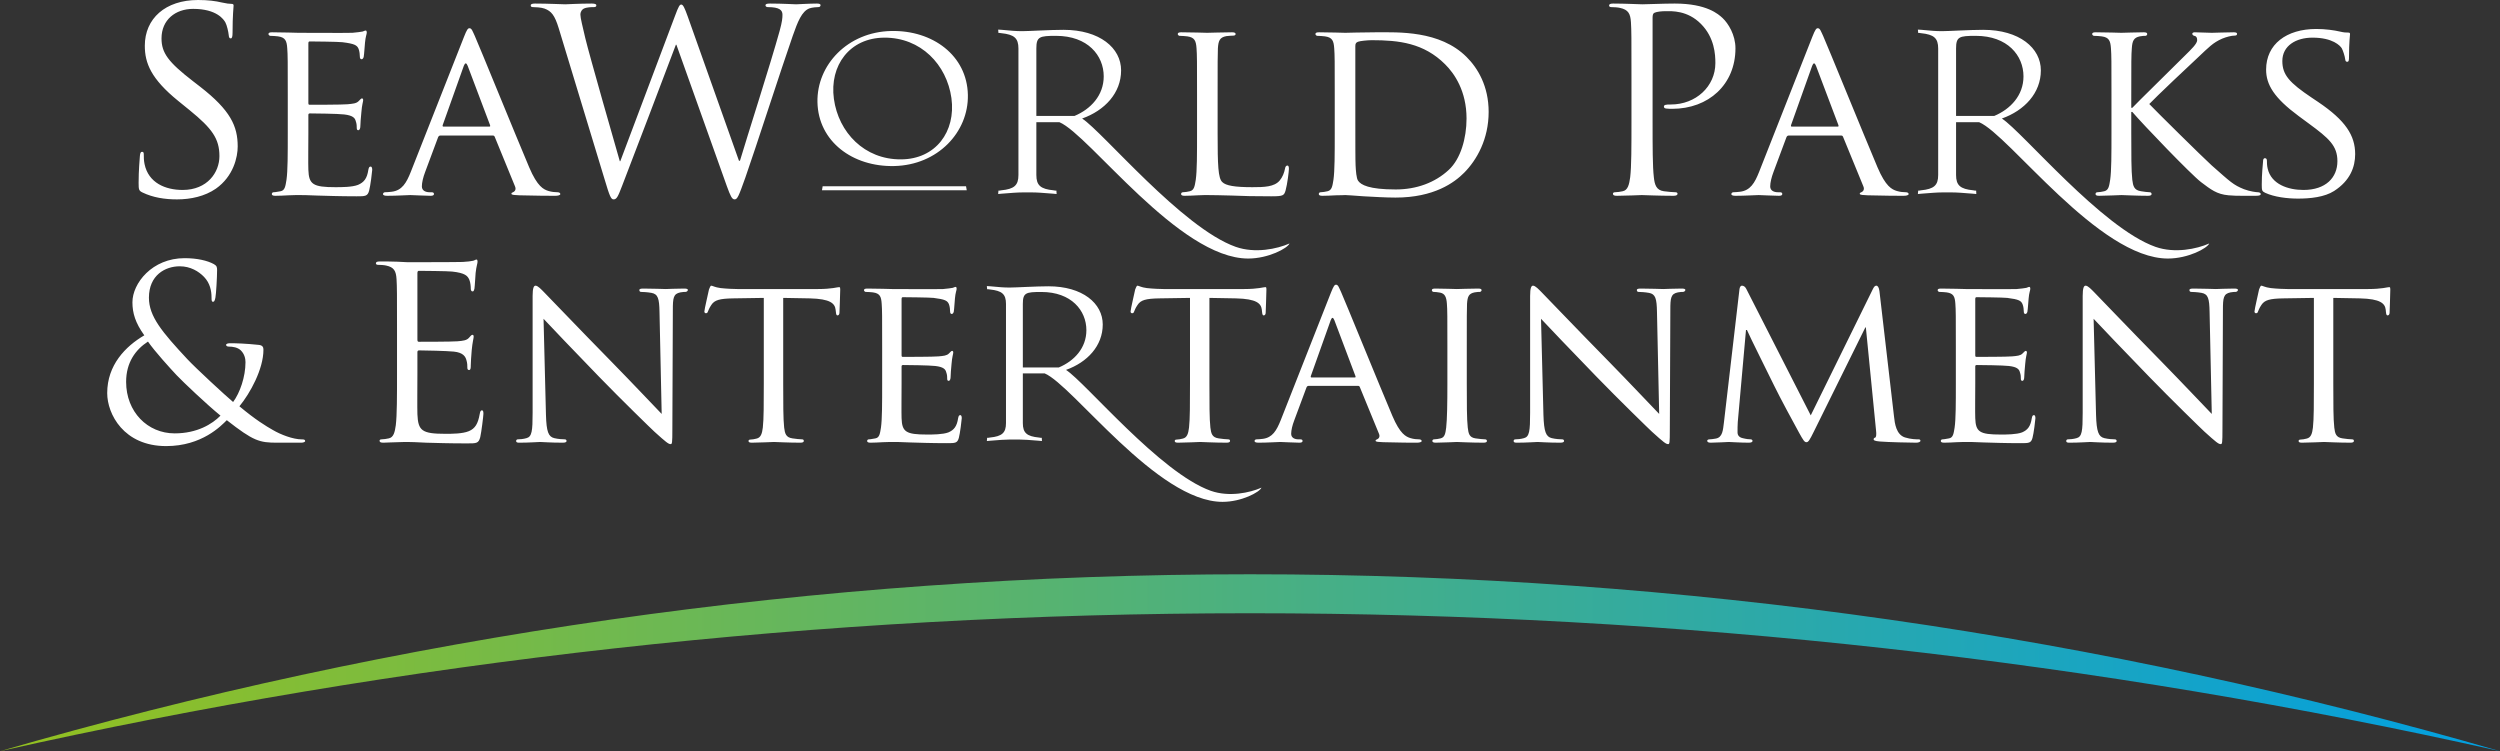 <svg width="213" height="64" viewBox="0 0 213 64" fill="none" xmlns="http://www.w3.org/2000/svg">
<rect x="0" y="0" width="213" height="64" fill="#333333" stroke="none"/>
<g clip-path="url(#clip0_103_156)">
<path d="M88.727 24.876C87.405 24.876 87.146 24.937 87.146 25.893V31.307H90.211C91.515 30.762 92.56 29.658 92.56 28.131C92.56 26.459 91.283 24.876 88.727 24.876ZM104.159 42.758C98.598 42.758 91.398 32.81 89.003 31.812H87.146V36.05C87.146 36.882 87.485 37.177 88.523 37.279C88.63 37.302 88.67 37.302 88.76 37.302L88.774 37.576L88.481 37.549C87.733 37.489 87.232 37.448 86.833 37.448H86.023C85.628 37.448 85.12 37.489 84.377 37.549L84.08 37.576L84.103 37.302C84.189 37.302 84.228 37.302 84.338 37.279C85.37 37.177 85.71 36.882 85.71 36.05V25.893C85.71 25.058 85.37 24.77 84.338 24.663C84.228 24.642 84.189 24.642 84.103 24.642L84.08 24.373L84.377 24.392C85.12 24.461 85.478 24.499 86.023 24.499C86.554 24.499 88.27 24.392 89.326 24.392C92.243 24.392 93.954 25.853 93.954 27.647C93.954 29.467 92.641 30.866 90.824 31.515C92.492 32.597 98.854 40.297 103.165 41.819C104.712 42.364 106.484 41.988 107.476 41.548C107.33 41.928 105.783 42.758 104.159 42.758M168.334 3.054C166.932 3.054 166.657 3.12 166.657 4.134V9.878H169.909C171.291 9.299 172.401 8.128 172.401 6.508C172.401 4.735 171.048 3.054 168.334 3.054M184.707 22.028C178.807 22.028 171.168 11.472 168.626 10.413H166.657V14.91C166.657 15.793 167.017 16.105 168.119 16.214C168.232 16.24 168.273 16.24 168.369 16.24L168.381 16.53L168.073 16.501C167.282 16.439 166.747 16.394 166.325 16.394H165.467C165.047 16.394 164.51 16.439 163.72 16.501L163.404 16.53L163.43 16.24C163.521 16.24 163.56 16.24 163.676 16.214C164.773 16.105 165.133 15.793 165.133 14.91V4.134C165.133 3.248 164.773 2.942 163.676 2.828C163.56 2.806 163.521 2.806 163.43 2.806L163.404 2.522L163.72 2.541C164.51 2.615 164.888 2.655 165.467 2.655C166.028 2.655 167.848 2.541 168.97 2.541C172.063 2.541 173.881 4.093 173.881 5.995C173.881 7.926 172.488 9.41 170.56 10.099C172.331 11.248 179.078 19.416 183.65 21.033C185.295 21.61 187.174 21.211 188.225 20.744C188.071 21.148 186.43 22.028 184.707 22.028ZM89.973 3.054C88.571 3.054 88.297 3.12 88.297 4.134V9.878H91.547C92.931 9.299 94.037 8.128 94.037 6.508C94.037 4.735 92.688 3.054 89.973 3.054M106.347 22.028C100.444 22.028 92.806 11.472 90.266 10.413H88.297V14.91C88.297 15.793 88.656 16.105 89.757 16.214C89.871 16.24 89.914 16.24 90.007 16.24L90.023 16.53L89.712 16.501C88.918 16.439 88.385 16.394 87.963 16.394H87.107C86.685 16.394 86.147 16.439 85.358 16.501L85.044 16.53L85.067 16.24C85.157 16.24 85.201 16.24 85.315 16.214C86.409 16.105 86.771 15.793 86.771 14.91V4.134C86.771 3.248 86.409 2.942 85.315 2.828C85.201 2.806 85.157 2.806 85.067 2.806L85.044 2.522L85.358 2.541C86.147 2.615 86.526 2.655 87.107 2.655C87.666 2.655 89.489 2.541 90.609 2.541C93.703 2.541 95.518 4.093 95.518 5.995C95.518 7.926 94.128 9.41 92.198 10.099C93.967 11.248 100.716 19.416 105.288 21.033C106.933 21.61 108.813 21.211 109.865 20.744C109.71 21.148 108.068 22.028 106.347 22.028ZM115.474 10.075C115.474 12.024 115.474 13.735 115.496 14.083C115.518 14.538 115.563 15.211 115.714 15.405C115.955 15.751 116.635 16.142 118.915 16.142C120.691 16.142 122.271 15.557 123.434 14.474C124.443 13.543 124.949 11.786 124.949 10.096C124.949 7.756 123.914 6.261 123.126 5.481C121.306 3.66 119.178 3.424 116.877 3.424C116.504 3.424 115.889 3.489 115.714 3.553C115.539 3.617 115.474 3.703 115.474 3.921V10.075V10.075ZM113.72 8.08C113.72 5.223 113.72 4.702 113.675 4.115C113.631 3.489 113.523 3.184 112.885 3.098C112.731 3.077 112.403 3.054 112.228 3.054C112.162 3.054 112.074 2.968 112.074 2.904C112.074 2.795 112.162 2.751 112.381 2.751C113.257 2.751 114.509 2.795 114.616 2.795C114.838 2.795 116.064 2.751 117.208 2.751C119.136 2.751 122.665 2.578 124.949 4.852C125.912 5.806 126.833 7.343 126.833 9.535C126.833 11.852 125.825 13.628 124.749 14.713C123.914 15.557 122.182 16.834 118.896 16.834C118.059 16.834 117.029 16.769 116.197 16.725C115.365 16.661 114.705 16.62 114.616 16.62C114.575 16.62 114.223 16.64 113.827 16.64C113.432 16.661 112.973 16.682 112.668 16.682C112.472 16.682 112.36 16.64 112.36 16.532C112.36 16.467 112.403 16.379 112.512 16.379C112.687 16.379 112.931 16.336 113.106 16.294C113.477 16.206 113.523 15.86 113.61 15.317C113.72 14.562 113.72 13.108 113.72 11.331V8.08V8.08ZM103.741 11.375C103.741 14.083 103.786 15.189 104.138 15.512C104.443 15.817 105.189 15.948 106.703 15.948C107.711 15.948 108.566 15.926 109.028 15.383C109.267 15.101 109.421 14.713 109.489 14.344C109.508 14.214 109.577 14.104 109.685 14.104C109.773 14.104 109.815 14.192 109.815 14.387C109.815 14.581 109.685 15.685 109.531 16.229C109.401 16.661 109.333 16.725 108.305 16.725C106.921 16.725 105.846 16.705 104.949 16.661C104.07 16.64 103.415 16.62 102.841 16.62C102.753 16.62 102.427 16.62 102.053 16.64C101.66 16.661 101.243 16.682 100.935 16.682C100.737 16.682 100.629 16.64 100.629 16.532C100.629 16.467 100.671 16.379 100.783 16.379C100.956 16.379 101.198 16.336 101.375 16.294C101.746 16.206 101.79 15.86 101.879 15.317C101.988 14.562 101.988 13.108 101.988 11.331V8.08C101.988 5.223 101.988 4.702 101.944 4.115C101.9 3.489 101.79 3.184 101.156 3.098C101 3.077 100.671 3.054 100.496 3.054C100.432 3.054 100.345 2.968 100.345 2.904C100.345 2.795 100.432 2.751 100.648 2.751C101.529 2.751 102.734 2.795 102.841 2.795C102.93 2.795 104.378 2.751 104.97 2.751C105.167 2.751 105.277 2.795 105.277 2.904C105.277 2.968 105.189 3.033 105.123 3.033C104.991 3.033 104.708 3.054 104.487 3.077C103.918 3.184 103.807 3.466 103.765 4.115C103.741 4.702 103.741 5.223 103.741 8.08V11.375ZM62.958 13.693H63.046C63.638 11.698 65.656 5.416 66.423 2.641C66.642 1.841 66.666 1.538 66.666 1.255C66.666 0.867 66.423 0.606 65.416 0.606C65.305 0.606 65.218 0.542 65.218 0.455C65.218 0.348 65.326 0.303 65.591 0.303C66.708 0.303 67.629 0.367 67.827 0.367C67.98 0.367 68.924 0.303 69.603 0.303C69.8 0.303 69.912 0.348 69.912 0.431C69.912 0.542 69.845 0.606 69.712 0.606C69.624 0.606 69.209 0.626 68.966 0.713C68.311 0.953 67.96 1.864 67.542 3.054C66.579 5.806 64.361 12.695 63.507 15.121C62.936 16.725 62.827 16.988 62.587 16.988C62.366 16.988 62.235 16.705 61.927 15.86L57.63 3.814H57.584C56.797 5.894 53.79 13.823 53.002 15.838C52.651 16.748 52.543 16.988 52.28 16.988C52.058 16.988 51.949 16.748 51.511 15.275L47.609 2.426C47.258 1.277 46.971 0.953 46.402 0.735C46.118 0.626 45.57 0.606 45.416 0.606C45.306 0.606 45.218 0.585 45.218 0.455C45.218 0.348 45.348 0.303 45.57 0.303C46.709 0.303 47.914 0.367 48.155 0.367C48.353 0.367 49.318 0.303 50.415 0.303C50.72 0.303 50.809 0.367 50.809 0.455C50.809 0.585 50.7 0.606 50.592 0.606C50.415 0.606 49.999 0.606 49.737 0.735C49.604 0.801 49.45 0.974 49.45 1.255C49.45 1.538 49.649 2.295 49.867 3.248C50.196 4.636 52.476 12.588 52.807 13.735H52.849L57.498 1.386C57.825 0.498 57.914 0.388 58.046 0.388C58.2 0.388 58.331 0.671 58.596 1.408L62.958 13.693V13.693ZM41.687 10.788C41.775 10.788 41.775 10.748 41.752 10.658L39.846 5.609C39.736 5.33 39.627 5.33 39.517 5.609L37.718 10.658C37.697 10.748 37.718 10.788 37.785 10.788H41.687ZM39.54 3.12C39.78 2.511 39.869 2.405 39.999 2.405C40.197 2.405 40.262 2.663 40.459 3.077C40.81 3.854 43.903 11.461 45.087 14.256C45.787 15.903 46.315 16.142 46.731 16.272C47.017 16.357 47.301 16.379 47.498 16.379C47.609 16.379 47.74 16.424 47.74 16.532C47.74 16.64 47.521 16.682 47.301 16.682C47.017 16.682 45.593 16.682 44.253 16.64C43.88 16.62 43.574 16.62 43.574 16.508C43.574 16.424 43.617 16.424 43.705 16.379C43.815 16.336 44.011 16.184 43.88 15.881L42.15 11.655C42.102 11.569 42.083 11.548 41.973 11.548H37.522C37.435 11.548 37.368 11.591 37.324 11.698L36.226 14.645C36.051 15.101 35.943 15.557 35.943 15.881C35.943 16.25 36.273 16.379 36.598 16.379H36.776C36.929 16.379 36.974 16.447 36.974 16.532C36.974 16.64 36.862 16.682 36.687 16.682C36.226 16.682 35.175 16.62 34.956 16.62C34.757 16.62 33.792 16.682 33.004 16.682C32.764 16.682 32.632 16.64 32.632 16.532C32.632 16.447 32.717 16.379 32.804 16.379C32.937 16.379 33.223 16.357 33.377 16.336C34.254 16.229 34.627 15.58 34.999 14.645L39.54 3.12V3.12ZM24.518 8.08C24.518 5.223 24.518 4.702 24.473 4.115C24.432 3.489 24.32 3.184 23.684 3.098C23.532 3.077 23.203 3.054 23.027 3.054C22.961 3.054 22.872 2.968 22.872 2.904C22.872 2.795 22.961 2.751 23.18 2.751C24.057 2.751 25.308 2.795 25.418 2.795C25.548 2.795 29.585 2.816 30.023 2.795C30.396 2.772 30.746 2.708 30.9 2.686C30.986 2.663 31.075 2.601 31.163 2.601C31.228 2.601 31.25 2.686 31.25 2.772C31.25 2.904 31.142 3.12 31.098 3.639C31.075 3.814 31.03 4.636 30.986 4.852C30.965 4.939 30.9 5.048 30.811 5.048C30.702 5.048 30.658 4.961 30.658 4.811C30.658 4.681 30.637 4.375 30.55 4.16C30.417 3.854 30.221 3.726 29.168 3.596C28.837 3.553 26.602 3.53 26.381 3.53C26.294 3.53 26.273 3.596 26.273 3.726V8.73C26.273 8.862 26.273 8.926 26.381 8.926C26.625 8.926 29.168 8.926 29.606 8.883C30.066 8.839 30.35 8.819 30.55 8.623C30.68 8.493 30.767 8.384 30.835 8.384C30.9 8.384 30.942 8.428 30.942 8.535C30.942 8.646 30.835 8.947 30.79 9.554C30.746 9.923 30.702 10.615 30.702 10.748C30.702 10.899 30.658 11.094 30.525 11.094C30.439 11.094 30.396 11.027 30.396 10.921C30.396 10.748 30.396 10.553 30.308 10.312C30.24 10.054 30.066 9.836 29.32 9.75C28.793 9.686 26.732 9.663 26.404 9.663C26.294 9.663 26.273 9.727 26.273 9.793V11.331C26.273 11.961 26.25 14.104 26.273 14.474C26.317 15.708 26.667 15.948 28.574 15.948C29.08 15.948 30.002 15.948 30.504 15.751C31.01 15.533 31.273 15.211 31.382 14.474C31.426 14.256 31.469 14.192 31.58 14.192C31.688 14.192 31.713 14.344 31.713 14.474C31.713 14.602 31.557 15.86 31.448 16.25C31.315 16.725 31.119 16.725 30.375 16.725C28.926 16.725 27.807 16.682 27.017 16.661C26.206 16.62 25.702 16.62 25.418 16.62C25.373 16.62 25 16.62 24.584 16.64C24.211 16.661 23.772 16.682 23.465 16.682C23.267 16.682 23.159 16.64 23.159 16.532C23.159 16.467 23.203 16.379 23.311 16.379C23.488 16.379 23.73 16.314 23.905 16.294C24.276 16.229 24.32 15.86 24.409 15.317C24.518 14.562 24.518 13.108 24.518 11.331V8.08V8.08ZM12.14 16.4C11.833 16.25 11.81 16.163 11.81 15.58C11.81 14.495 11.898 13.628 11.919 13.282C11.943 13.041 11.986 12.934 12.096 12.934C12.226 12.934 12.25 13.001 12.25 13.173C12.25 13.367 12.25 13.671 12.315 13.976C12.644 15.58 14.091 16.184 15.56 16.184C17.665 16.184 18.695 14.69 18.695 13.302C18.695 11.809 18.061 10.942 16.173 9.402L15.187 8.601C12.863 6.716 12.338 5.373 12.338 3.899C12.338 1.58 14.091 -0 16.876 -0C17.734 -0 18.366 0.086 18.916 0.216C19.333 0.303 19.506 0.327 19.683 0.327C19.858 0.327 19.902 0.367 19.902 0.476C19.902 0.585 19.814 1.3 19.814 2.772C19.814 3.12 19.771 3.272 19.662 3.272C19.529 3.272 19.506 3.162 19.487 2.987C19.464 2.729 19.333 2.142 19.201 1.908C19.067 1.668 18.478 0.756 16.459 0.756C14.945 0.756 13.761 1.691 13.761 3.272C13.761 4.506 14.332 5.287 16.438 6.913L17.052 7.388C19.641 9.402 20.252 10.748 20.252 12.482C20.252 13.367 19.902 15.015 18.39 16.078C17.447 16.725 16.261 16.988 15.079 16.988C14.049 16.988 13.038 16.834 12.14 16.4M82.306 15.868H70.09L70.033 16.209H82.366L82.306 15.868ZM75.332 3.208C72.401 3.227 70.656 5.569 71.048 8.428C71.443 11.283 73.652 13.604 76.772 13.578C79.713 13.564 81.451 11.219 81.062 8.359C80.663 5.503 78.456 3.186 75.332 3.208ZM76.18 14.147C72.644 14.222 69.719 12.057 69.647 8.706C69.581 5.532 72.219 2.719 75.932 2.641C79.466 2.564 82.394 4.729 82.463 8.08C82.53 11.262 79.891 14.07 76.18 14.147M198.797 32.672C198.797 34.348 198.797 35.715 198.881 36.43C198.941 36.941 199.024 37.268 199.582 37.35C199.832 37.39 200.245 37.432 200.409 37.432C200.532 37.432 200.553 37.513 200.553 37.574C200.553 37.656 200.469 37.717 200.266 37.717C199.27 37.717 198.114 37.656 198.012 37.656C197.929 37.656 196.667 37.717 196.13 37.717C195.924 37.717 195.84 37.675 195.84 37.574C195.84 37.513 195.884 37.453 195.984 37.453C196.152 37.453 196.358 37.411 196.523 37.369C196.896 37.287 196.998 36.941 197.061 36.43C197.143 35.715 197.143 34.348 197.143 32.672V25.381L194.518 25.422C193.383 25.443 192.948 25.565 192.677 25.974C192.471 26.28 192.45 26.403 192.389 26.525C192.35 26.669 192.287 26.688 192.204 26.688C192.162 26.688 192.081 26.648 192.081 26.546C192.081 26.361 192.45 24.809 192.471 24.666C192.514 24.565 192.596 24.339 192.655 24.339C192.783 24.339 192.969 24.482 193.464 24.544C193.981 24.605 194.684 24.626 194.89 24.626H201.75C202.352 24.626 202.766 24.586 203.056 24.544C203.325 24.504 203.489 24.462 203.57 24.462C203.654 24.462 203.654 24.565 203.654 24.666C203.654 25.198 203.593 26.443 203.593 26.648C203.593 26.791 203.51 26.873 203.426 26.873C203.343 26.873 203.302 26.812 203.281 26.567L203.262 26.382C203.2 25.852 202.806 25.464 201.072 25.422L198.797 25.381V32.672V32.672ZM178.583 35.347C178.625 36.778 178.791 37.206 179.287 37.329C179.616 37.411 180.03 37.432 180.195 37.432C180.278 37.432 180.34 37.492 180.34 37.574C180.34 37.675 180.215 37.717 180.007 37.717C178.977 37.717 178.254 37.656 178.089 37.656C177.925 37.656 177.158 37.717 176.33 37.717C176.144 37.717 176.042 37.696 176.042 37.574C176.042 37.492 176.102 37.432 176.186 37.432C176.33 37.432 176.661 37.411 176.93 37.329C177.385 37.206 177.445 36.736 177.445 35.164V25.217C177.445 24.523 177.548 24.339 177.694 24.339C177.9 24.339 178.21 24.687 178.398 24.871C178.685 25.156 181.331 27.935 184.143 30.794C185.94 32.63 187.885 34.694 188.443 35.267L188.256 26.567C188.237 25.443 188.133 25.054 187.575 24.953C187.242 24.892 186.831 24.871 186.688 24.871C186.561 24.871 186.54 24.77 186.54 24.708C186.54 24.605 186.688 24.586 186.892 24.586C187.719 24.586 188.587 24.626 188.793 24.626C189.001 24.626 189.599 24.586 190.342 24.586C190.532 24.586 190.674 24.605 190.674 24.708C190.674 24.77 190.592 24.871 190.47 24.871C190.386 24.871 190.24 24.871 190.034 24.911C189.435 25.035 189.393 25.381 189.393 26.422L189.353 36.593C189.353 37.738 189.333 37.839 189.207 37.839C189.02 37.839 188.835 37.696 187.821 36.778C187.637 36.614 185.011 34.062 183.09 32.079C180.98 29.895 178.934 27.772 178.376 27.16L178.583 35.347V35.347ZM166.638 29.61C166.638 26.913 166.638 26.422 166.596 25.871C166.555 25.278 166.45 24.994 165.851 24.911C165.707 24.892 165.399 24.871 165.23 24.871C165.17 24.871 165.087 24.789 165.087 24.728C165.087 24.626 165.17 24.586 165.376 24.586C166.203 24.586 167.382 24.626 167.485 24.626C167.609 24.626 171.413 24.647 171.825 24.626C172.177 24.605 172.509 24.544 172.652 24.523C172.733 24.504 172.817 24.443 172.9 24.443C172.963 24.443 172.983 24.523 172.983 24.605C172.983 24.728 172.879 24.932 172.84 25.422C172.817 25.586 172.777 26.361 172.733 26.567C172.714 26.648 172.652 26.751 172.569 26.751C172.465 26.751 172.426 26.669 172.426 26.525C172.426 26.403 172.405 26.116 172.319 25.913C172.196 25.626 172.013 25.504 171.019 25.381C170.712 25.341 168.6 25.321 168.396 25.321C168.313 25.321 168.292 25.381 168.292 25.504V30.222C168.292 30.345 168.292 30.406 168.396 30.406C168.622 30.406 171.019 30.406 171.432 30.363C171.867 30.324 172.136 30.304 172.319 30.119C172.446 29.997 172.529 29.895 172.59 29.895C172.652 29.895 172.694 29.937 172.694 30.038C172.694 30.14 172.59 30.425 172.548 30.997C172.509 31.345 172.465 31.997 172.465 32.121C172.465 32.264 172.427 32.449 172.3 32.449C172.217 32.449 172.177 32.387 172.177 32.284C172.177 32.121 172.177 31.937 172.094 31.712C172.034 31.469 171.867 31.262 171.163 31.182C170.667 31.121 168.725 31.1 168.416 31.1C168.313 31.1 168.292 31.161 168.292 31.224V32.672C168.292 33.265 168.27 35.288 168.292 35.635C168.333 36.799 168.662 37.023 170.462 37.023C170.936 37.023 171.805 37.023 172.281 36.839C172.757 36.635 173.002 36.328 173.108 35.635C173.147 35.428 173.19 35.369 173.293 35.369C173.396 35.369 173.417 35.51 173.417 35.635C173.417 35.755 173.273 36.941 173.169 37.308C173.044 37.758 172.861 37.758 172.156 37.758C170.793 37.758 169.737 37.717 168.993 37.696C168.231 37.656 167.751 37.656 167.485 37.656C167.444 37.656 167.092 37.656 166.7 37.675C166.348 37.696 165.934 37.717 165.645 37.717C165.459 37.717 165.355 37.675 165.355 37.574C165.355 37.513 165.399 37.432 165.501 37.432C165.666 37.432 165.894 37.369 166.059 37.35C166.409 37.287 166.45 36.941 166.533 36.43C166.638 35.715 166.638 34.348 166.638 32.672V29.61V29.61ZM161.368 35.47C161.432 36.082 161.555 37.023 162.298 37.268C162.815 37.432 163.289 37.432 163.477 37.432C163.558 37.432 163.621 37.472 163.621 37.553C163.621 37.656 163.454 37.717 163.25 37.717C162.835 37.717 160.81 37.675 160.147 37.614C159.717 37.574 159.633 37.513 159.633 37.432C159.633 37.369 159.672 37.308 159.755 37.287C159.858 37.268 159.881 37.002 159.839 36.675L158.971 27.893H158.929L154.547 36.757C154.174 37.513 154.073 37.675 153.906 37.675C153.741 37.675 153.638 37.513 153.287 36.88C152.811 36.021 151.611 33.795 151.157 32.856C150.622 31.754 149.152 28.832 148.841 28.118H148.758L148.058 35.961C148.038 36.227 148.038 36.553 148.038 36.839C148.038 37.105 148.202 37.268 148.47 37.329C148.779 37.411 149.049 37.432 149.173 37.432C149.233 37.432 149.316 37.492 149.316 37.553C149.316 37.675 149.193 37.717 148.987 37.717C148.306 37.717 147.436 37.656 147.294 37.656C147.127 37.656 146.257 37.717 145.763 37.717C145.576 37.717 145.453 37.675 145.453 37.553C145.453 37.492 145.534 37.432 145.641 37.432C145.782 37.432 145.909 37.411 146.176 37.369C146.775 37.268 146.796 36.635 146.88 35.981L148.202 24.647C148.223 24.462 148.306 24.339 148.406 24.339C148.531 24.339 148.677 24.4 148.779 24.605L154.276 35.39L159.57 24.626C159.651 24.462 159.734 24.339 159.858 24.339C159.983 24.339 160.086 24.482 160.129 24.809L161.368 35.47V35.47ZM131.501 35.347C131.545 36.778 131.709 37.206 132.205 37.329C132.536 37.411 132.95 37.432 133.113 37.432C133.198 37.432 133.258 37.492 133.258 37.574C133.258 37.675 133.135 37.717 132.93 37.717C131.895 37.717 131.17 37.656 131.007 37.656C130.84 37.656 130.074 37.717 129.248 37.717C129.062 37.717 128.96 37.696 128.96 37.574C128.96 37.492 129.02 37.432 129.102 37.432C129.248 37.432 129.579 37.411 129.849 37.329C130.304 37.206 130.366 36.736 130.366 35.164V25.217C130.366 24.523 130.47 24.339 130.611 24.339C130.818 24.339 131.131 24.687 131.316 24.871C131.605 25.156 134.252 27.935 137.063 30.794C138.861 32.63 140.804 34.694 141.362 35.267L141.174 26.567C141.153 25.443 141.051 25.054 140.493 24.953C140.164 24.892 139.749 24.871 139.604 24.871C139.481 24.871 139.46 24.77 139.46 24.708C139.46 24.605 139.604 24.586 139.812 24.586C140.637 24.586 141.507 24.626 141.714 24.626C141.919 24.626 142.519 24.586 143.263 24.586C143.448 24.586 143.592 24.605 143.592 24.708C143.592 24.77 143.511 24.871 143.385 24.871C143.305 24.871 143.159 24.871 142.955 24.911C142.352 25.035 142.313 25.381 142.313 26.422L142.269 36.593C142.269 37.738 142.25 37.839 142.126 37.839C141.941 37.839 141.755 37.696 140.741 36.778C140.556 36.614 137.93 34.062 136.008 32.079C133.9 29.895 131.853 27.772 131.295 27.16L131.501 35.347V35.347ZM124.97 32.672C124.97 34.348 124.97 35.715 125.053 36.43C125.116 36.941 125.177 37.268 125.714 37.35C125.984 37.39 126.376 37.432 126.54 37.432C126.645 37.432 126.687 37.513 126.687 37.574C126.687 37.656 126.605 37.717 126.399 37.717C125.385 37.717 124.206 37.656 124.123 37.656C124.019 37.656 122.884 37.717 122.325 37.717C122.14 37.717 122.036 37.675 122.036 37.574C122.036 37.513 122.076 37.432 122.18 37.432C122.344 37.432 122.571 37.39 122.738 37.35C123.09 37.268 123.152 36.941 123.215 36.43C123.296 35.715 123.317 34.348 123.317 32.672V29.61C123.317 26.913 123.317 26.422 123.275 25.871C123.233 25.278 123.09 25.014 122.698 24.932C122.49 24.892 122.265 24.871 122.14 24.871C122.057 24.871 121.994 24.789 121.994 24.728C121.994 24.626 122.076 24.586 122.282 24.586C122.884 24.586 124.019 24.626 124.123 24.626C124.206 24.626 125.385 24.586 125.943 24.586C126.147 24.586 126.232 24.626 126.232 24.728C126.232 24.789 126.147 24.871 126.086 24.871C125.964 24.871 125.841 24.871 125.632 24.911C125.137 25.014 125.035 25.261 124.991 25.871C124.97 26.422 124.97 26.913 124.97 29.61V32.672V32.672ZM115.423 32.161C115.506 32.161 115.506 32.121 115.483 32.041L113.688 27.281C113.581 27.015 113.479 27.015 113.377 27.281L111.682 32.041C111.661 32.121 111.682 32.161 111.743 32.161H115.423ZM113.396 24.932C113.625 24.36 113.707 24.257 113.831 24.257C114.017 24.257 114.079 24.504 114.265 24.892C114.595 25.626 117.511 32.795 118.628 35.428C119.287 36.981 119.785 37.206 120.176 37.329C120.445 37.411 120.714 37.432 120.901 37.432C121.003 37.432 121.128 37.472 121.128 37.574C121.128 37.675 120.92 37.717 120.714 37.717C120.445 37.717 119.104 37.717 117.842 37.675C117.49 37.656 117.201 37.656 117.201 37.553C117.201 37.472 117.242 37.472 117.326 37.432C117.428 37.39 117.613 37.247 117.49 36.961L115.856 32.978C115.814 32.897 115.795 32.876 115.693 32.876H111.495C111.412 32.876 111.349 32.917 111.309 33.02L110.276 35.797C110.11 36.227 110.008 36.654 110.008 36.961C110.008 37.308 110.318 37.432 110.627 37.432H110.793C110.937 37.432 110.979 37.492 110.979 37.574C110.979 37.675 110.876 37.717 110.712 37.717C110.276 37.717 109.283 37.656 109.079 37.656C108.89 37.656 107.981 37.717 107.238 37.717C107.011 37.717 106.886 37.675 106.886 37.574C106.886 37.492 106.969 37.432 107.053 37.432C107.174 37.432 107.445 37.411 107.588 37.39C108.415 37.287 108.767 36.675 109.119 35.797L113.396 24.932V24.932ZM103.042 32.672C103.042 34.348 103.042 35.715 103.125 36.43C103.188 36.941 103.269 37.268 103.825 37.35C104.077 37.39 104.49 37.432 104.654 37.432C104.779 37.432 104.8 37.513 104.8 37.574C104.8 37.656 104.717 37.717 104.51 37.717C103.517 37.717 102.361 37.656 102.255 37.656C102.174 37.656 100.914 37.717 100.376 37.717C100.17 37.717 100.087 37.675 100.087 37.574C100.087 37.513 100.126 37.453 100.233 37.453C100.397 37.453 100.601 37.411 100.77 37.369C101.141 37.287 101.243 36.941 101.305 36.43C101.388 35.715 101.388 34.348 101.388 32.672V25.381L98.763 25.422C97.626 25.443 97.193 25.565 96.926 25.974C96.716 26.28 96.695 26.403 96.635 26.525C96.593 26.669 96.532 26.688 96.449 26.688C96.405 26.688 96.324 26.648 96.324 26.546C96.324 26.361 96.695 24.809 96.716 24.666C96.757 24.565 96.841 24.339 96.903 24.339C97.028 24.339 97.211 24.482 97.707 24.544C98.227 24.605 98.929 24.626 99.136 24.626H105.997C106.597 24.626 107.011 24.586 107.299 24.544C107.569 24.504 107.734 24.462 107.817 24.462C107.899 24.462 107.899 24.565 107.899 24.666C107.899 25.198 107.836 26.443 107.836 26.648C107.836 26.791 107.755 26.873 107.672 26.873C107.588 26.873 107.548 26.812 107.526 26.567L107.507 26.382C107.445 25.852 107.053 25.464 105.316 25.422L103.042 25.381V32.672V32.672ZM75.16 29.61C75.16 26.913 75.16 26.422 75.119 25.871C75.079 25.278 74.975 24.994 74.375 24.911C74.231 24.892 73.921 24.871 73.757 24.871C73.695 24.871 73.611 24.789 73.611 24.728C73.611 24.626 73.695 24.586 73.9 24.586C74.727 24.586 75.906 24.626 76.008 24.626C76.131 24.626 79.935 24.647 80.35 24.626C80.702 24.605 81.031 24.544 81.175 24.523C81.26 24.504 81.341 24.443 81.424 24.443C81.485 24.443 81.506 24.523 81.506 24.605C81.506 24.728 81.403 24.932 81.362 25.422C81.341 25.586 81.3 26.361 81.26 26.567C81.237 26.648 81.175 26.751 81.093 26.751C80.991 26.751 80.948 26.669 80.948 26.525C80.948 26.403 80.929 26.116 80.846 25.913C80.721 25.626 80.535 25.504 79.544 25.381C79.234 25.341 77.126 25.321 76.92 25.321C76.835 25.321 76.814 25.381 76.814 25.504V30.222C76.814 30.345 76.814 30.406 76.92 30.406C77.147 30.406 79.544 30.406 79.957 30.363C80.391 30.324 80.658 30.304 80.846 30.119C80.97 29.997 81.052 29.895 81.115 29.895C81.175 29.895 81.218 29.937 81.218 30.038C81.218 30.14 81.115 30.425 81.072 30.997C81.031 31.345 80.991 31.997 80.991 32.121C80.991 32.264 80.948 32.449 80.824 32.449C80.741 32.449 80.702 32.387 80.702 32.284C80.702 32.121 80.702 31.937 80.618 31.712C80.556 31.469 80.391 31.262 79.688 31.182C79.194 31.121 77.249 31.1 76.938 31.1C76.835 31.1 76.814 31.161 76.814 31.224V32.672C76.814 33.265 76.795 35.288 76.814 35.635C76.855 36.799 77.187 37.023 78.986 37.023C79.461 37.023 80.326 37.023 80.806 36.839C81.279 36.635 81.528 36.328 81.631 35.635C81.674 35.428 81.714 35.369 81.816 35.369C81.92 35.369 81.941 35.51 81.941 35.635C81.941 35.755 81.795 36.941 81.693 37.308C81.568 37.758 81.382 37.758 80.679 37.758C79.315 37.758 78.259 37.717 77.516 37.696C76.753 37.656 76.276 37.656 76.008 37.656C75.968 37.656 75.616 37.656 75.222 37.675C74.871 37.696 74.456 37.717 74.169 37.717C73.982 37.717 73.88 37.675 73.88 37.574C73.88 37.513 73.921 37.432 74.025 37.432C74.19 37.432 74.415 37.369 74.584 37.35C74.936 37.287 74.975 36.941 75.058 36.43C75.16 35.715 75.16 34.348 75.16 32.672V29.61V29.61ZM66.729 32.672C66.729 34.348 66.729 35.715 66.81 36.43C66.874 36.941 66.958 37.268 67.514 37.35C67.763 37.39 68.174 37.432 68.341 37.432C68.465 37.432 68.484 37.513 68.484 37.574C68.484 37.656 68.403 37.717 68.197 37.717C67.203 37.717 66.046 37.656 65.943 37.656C65.86 37.656 64.6 37.717 64.065 37.717C63.855 37.717 63.773 37.675 63.773 37.574C63.773 37.513 63.815 37.453 63.917 37.453C64.082 37.453 64.288 37.411 64.455 37.369C64.825 37.287 64.929 36.941 64.992 36.43C65.075 35.715 65.075 34.348 65.075 32.672V25.381L62.449 25.422C61.312 25.443 60.879 25.565 60.61 25.974C60.404 26.28 60.383 26.403 60.321 26.525C60.277 26.669 60.217 26.688 60.135 26.688C60.094 26.688 60.011 26.648 60.011 26.546C60.011 26.361 60.383 24.809 60.404 24.666C60.446 24.565 60.527 24.339 60.59 24.339C60.714 24.339 60.9 24.482 61.395 24.544C61.914 24.605 62.615 24.626 62.824 24.626H69.684C70.283 24.626 70.695 24.586 70.985 24.544C71.256 24.504 71.421 24.462 71.504 24.462C71.587 24.462 71.587 24.565 71.587 24.666C71.587 25.198 71.522 26.443 71.522 26.648C71.522 26.791 71.441 26.873 71.358 26.873C71.277 26.873 71.235 26.812 71.216 26.567L71.193 26.382C71.131 25.852 70.74 25.464 69.003 25.422L66.729 25.381V32.672V32.672ZM46.516 35.347C46.556 36.778 46.722 37.206 47.22 37.329C47.549 37.411 47.962 37.432 48.13 37.432C48.211 37.432 48.271 37.492 48.271 37.574C48.271 37.675 48.149 37.717 47.941 37.717C46.908 37.717 46.185 37.656 46.019 37.656C45.852 37.656 45.088 37.717 44.261 37.717C44.076 37.717 43.974 37.696 43.974 37.574C43.974 37.492 44.036 37.432 44.117 37.432C44.261 37.432 44.592 37.411 44.861 37.329C45.317 37.206 45.379 36.736 45.379 35.164V25.217C45.379 24.523 45.483 24.339 45.629 24.339C45.833 24.339 46.143 24.687 46.329 24.871C46.62 25.156 49.265 27.935 52.074 30.794C53.874 32.63 55.817 34.694 56.375 35.267L56.189 26.567C56.168 25.443 56.065 25.054 55.506 24.953C55.175 24.892 54.761 24.871 54.617 24.871C54.494 24.871 54.473 24.77 54.473 24.708C54.473 24.605 54.617 24.586 54.825 24.586C55.652 24.586 56.52 24.626 56.727 24.626C56.931 24.626 57.533 24.586 58.276 24.586C58.464 24.586 58.607 24.605 58.607 24.708C58.607 24.77 58.524 24.871 58.399 24.871C58.317 24.871 58.172 24.871 57.966 24.911C57.366 25.035 57.326 25.381 57.326 26.422L57.285 36.593C57.285 37.738 57.264 37.839 57.141 37.839C56.954 37.839 56.768 37.696 55.754 36.778C55.569 36.614 52.942 34.062 51.021 32.079C48.913 29.895 46.868 27.772 46.31 27.16L46.516 35.347V35.347ZM33.826 28.2C33.826 25.014 33.826 24.443 33.785 23.789C33.743 23.094 33.58 22.767 32.897 22.624C32.73 22.583 32.378 22.563 32.194 22.563C32.11 22.563 32.026 22.522 32.026 22.44C32.026 22.318 32.131 22.277 32.358 22.277C32.833 22.277 33.393 22.277 33.847 22.297L34.695 22.339C34.838 22.339 38.951 22.339 39.426 22.318C39.819 22.297 40.15 22.257 40.315 22.216C40.421 22.195 40.502 22.113 40.605 22.113C40.667 22.113 40.688 22.195 40.688 22.297C40.688 22.44 40.584 22.685 40.523 23.257C40.502 23.462 40.459 24.36 40.421 24.605C40.398 24.708 40.357 24.831 40.276 24.831C40.15 24.831 40.109 24.728 40.109 24.565C40.109 24.422 40.088 24.075 39.984 23.829C39.84 23.503 39.632 23.257 38.518 23.136C38.166 23.094 35.913 23.075 35.686 23.075C35.604 23.075 35.563 23.136 35.563 23.278V28.914C35.563 29.058 35.583 29.119 35.686 29.119C35.956 29.119 38.495 29.119 38.972 29.078C39.467 29.038 39.757 28.997 39.945 28.792C40.088 28.629 40.171 28.526 40.252 28.526C40.315 28.526 40.357 28.568 40.357 28.69C40.357 28.812 40.252 29.159 40.19 29.834C40.15 30.243 40.109 30.997 40.109 31.142C40.109 31.305 40.109 31.528 39.963 31.528C39.861 31.528 39.819 31.446 39.819 31.345C39.819 31.142 39.819 30.937 39.736 30.672C39.655 30.385 39.467 30.038 38.663 29.956C38.105 29.895 36.058 29.853 35.707 29.853C35.604 29.853 35.563 29.916 35.563 29.997V31.796C35.563 32.488 35.542 34.858 35.563 35.288C35.623 36.696 35.934 36.961 37.96 36.961C38.495 36.961 39.407 36.961 39.945 36.736C40.482 36.512 40.729 36.103 40.873 35.267C40.917 35.041 40.956 34.961 41.058 34.961C41.186 34.961 41.186 35.122 41.186 35.267C41.186 35.428 41.017 36.818 40.917 37.247C40.773 37.778 40.605 37.778 39.798 37.778C38.249 37.778 37.114 37.738 36.306 37.717C35.5 37.675 35.004 37.656 34.695 37.656C34.653 37.656 34.301 37.656 33.867 37.675C33.455 37.675 32.979 37.717 32.668 37.717C32.439 37.717 32.339 37.675 32.339 37.553C32.339 37.492 32.378 37.432 32.504 37.432C32.687 37.432 32.936 37.39 33.122 37.35C33.536 37.268 33.639 36.818 33.722 36.227C33.826 35.369 33.826 33.755 33.826 31.796V28.2V28.2ZM18.786 35.413C17.63 34.472 15.583 32.533 15.044 31.962C14.508 31.39 13.184 29.94 12.607 29.102C11.531 29.797 10.746 30.9 10.746 32.533C10.746 35.087 12.566 36.924 14.881 36.924C16.803 36.924 18.082 36.127 18.786 35.413ZM9.134 33.493C9.134 31.105 10.683 29.512 12.295 28.57C11.531 27.51 11.283 26.672 11.283 25.754C11.283 24.14 12.957 21.996 15.727 21.996C16.782 21.996 17.67 22.198 18.228 22.506C18.476 22.65 18.496 22.772 18.496 23.015C18.496 23.631 18.413 25.058 18.352 25.365C18.29 25.671 18.228 25.712 18.144 25.712C18.043 25.712 18.022 25.629 18.022 25.323C18.022 24.794 17.897 24.119 17.382 23.589C16.927 23.119 16.222 22.688 15.314 22.688C14.075 22.688 12.688 23.446 12.688 25.365C12.688 26.957 13.805 28.286 15.954 30.592C16.657 31.349 19.2 33.698 19.861 34.251C20.441 33.472 20.916 32.106 20.916 30.858C20.916 30.552 20.831 30.166 20.523 29.858C20.254 29.592 19.819 29.531 19.509 29.531C19.386 29.531 19.263 29.491 19.263 29.387C19.263 29.286 19.427 29.244 19.592 29.244C20.088 29.244 20.916 29.265 22.072 29.387C22.384 29.429 22.445 29.592 22.445 29.797C22.445 31.453 21.307 33.514 20.398 34.616C21.762 35.759 22.672 36.312 23.251 36.638C23.913 37.028 24.966 37.435 25.71 37.435C25.896 37.435 26 37.456 26 37.578C26 37.661 25.835 37.718 25.648 37.718H23.623C22.093 37.718 21.597 37.578 19.323 35.8C18.848 36.27 17.216 38.007 14.156 38.007C10.539 38.007 9.134 35.27 9.134 33.493M192.987 16.424C192.723 16.294 192.702 16.229 192.702 15.73C192.702 14.818 192.789 14.083 192.81 13.78C192.81 13.585 192.856 13.477 192.965 13.477C193.073 13.477 193.141 13.541 193.141 13.693C193.141 13.846 193.141 14.104 193.206 14.365C193.513 15.708 194.959 16.184 196.254 16.184C198.164 16.184 199.147 15.121 199.147 13.735C199.147 12.415 198.427 11.786 196.716 10.53L195.837 9.881C193.754 8.341 193.073 7.214 193.073 5.934C193.073 3.769 194.805 2.468 197.35 2.468C198.119 2.468 198.886 2.578 199.345 2.686C199.718 2.774 199.871 2.774 200.025 2.774C200.18 2.774 200.223 2.795 200.223 2.904C200.223 2.989 200.135 3.596 200.135 4.854C200.135 5.134 200.115 5.264 199.982 5.264C199.849 5.264 199.83 5.179 199.807 5.027C199.783 4.809 199.631 4.312 199.52 4.117C199.39 3.899 198.753 3.207 197.023 3.207C195.618 3.207 194.455 3.899 194.455 5.2C194.455 6.37 195.047 7.04 196.956 8.32L197.504 8.687C199.849 10.269 200.66 11.548 200.66 13.131C200.66 14.214 200.245 15.383 198.865 16.272C198.052 16.793 196.846 16.921 195.795 16.921C194.895 16.921 193.777 16.793 192.987 16.424ZM179.897 8.081C179.897 5.221 179.897 4.702 179.853 4.117C179.808 3.489 179.701 3.184 179.063 3.098C178.909 3.077 178.58 3.054 178.405 3.054C178.34 3.054 178.252 2.968 178.252 2.904C178.252 2.795 178.34 2.751 178.559 2.751C179.435 2.751 180.62 2.795 180.731 2.795C180.904 2.795 182.067 2.751 182.64 2.751C182.857 2.751 182.943 2.795 182.943 2.904C182.943 2.968 182.88 3.054 182.792 3.054C182.661 3.054 182.55 3.054 182.309 3.098C181.804 3.207 181.671 3.466 181.631 4.117C181.584 4.702 181.584 5.221 181.584 8.081V9.187H181.671C181.981 8.841 185.421 5.481 186.148 4.743C186.696 4.202 187.199 3.726 187.199 3.423C187.199 3.184 187.111 3.077 186.959 3.054C186.848 3.033 186.783 2.947 186.783 2.881C186.783 2.795 186.871 2.751 187.001 2.751C187.398 2.751 187.989 2.795 188.449 2.795C188.556 2.795 189.829 2.751 190.313 2.751C190.509 2.751 190.597 2.795 190.597 2.881C190.597 2.968 190.554 3.033 190.402 3.033C190.116 3.033 189.7 3.141 189.328 3.293C188.537 3.639 188.164 4.051 187.309 4.854C186.826 5.287 183.536 8.405 183.118 8.862C183.626 9.402 187.638 13.368 188.426 14.083C190.05 15.514 190.271 15.751 191.189 16.121C191.695 16.314 192.241 16.379 192.376 16.379C192.507 16.379 192.616 16.447 192.616 16.532C192.616 16.62 192.528 16.682 192.199 16.682H191.213C190.663 16.682 190.313 16.682 189.876 16.64C188.864 16.552 188.36 16.142 187.526 15.514C186.651 14.841 182.593 10.615 181.671 9.535H181.584V11.331C181.584 13.108 181.584 14.562 181.671 15.317C181.738 15.86 181.825 16.206 182.417 16.294C182.682 16.336 182.99 16.379 183.165 16.379C183.274 16.379 183.316 16.467 183.316 16.532C183.316 16.62 183.23 16.682 183.011 16.682C182.067 16.682 180.904 16.62 180.753 16.62C180.599 16.62 179.435 16.682 178.843 16.682C178.646 16.682 178.539 16.64 178.539 16.532C178.539 16.467 178.58 16.379 178.692 16.379C178.865 16.379 179.107 16.336 179.282 16.294C179.655 16.206 179.701 15.86 179.787 15.317C179.897 14.562 179.897 13.108 179.897 11.331V8.081V8.081ZM156.566 10.788C156.654 10.788 156.654 10.748 156.632 10.658L154.724 5.61C154.613 5.33 154.505 5.33 154.396 5.61L152.597 10.658C152.575 10.748 152.597 10.788 152.664 10.788H156.566ZM154.417 3.12C154.659 2.511 154.748 2.405 154.876 2.405C155.075 2.405 155.139 2.663 155.338 3.077C155.689 3.856 158.782 11.461 159.964 14.256C160.666 15.903 161.193 16.142 161.612 16.272C161.896 16.357 162.179 16.379 162.377 16.379C162.488 16.379 162.617 16.424 162.617 16.532C162.617 16.64 162.4 16.682 162.179 16.682C161.896 16.682 160.47 16.682 159.132 16.64C158.76 16.62 158.452 16.62 158.452 16.509C158.452 16.424 158.496 16.424 158.584 16.379C158.692 16.336 158.892 16.184 158.76 15.881L157.027 11.655C156.981 11.57 156.962 11.548 156.85 11.548H152.401C152.312 11.548 152.247 11.591 152.203 11.698L151.105 14.645C150.932 15.102 150.821 15.557 150.821 15.881C150.821 16.25 151.15 16.379 151.48 16.379H151.655C151.807 16.379 151.851 16.447 151.851 16.532C151.851 16.64 151.741 16.682 151.567 16.682C151.105 16.682 150.052 16.62 149.835 16.62C149.634 16.62 148.672 16.682 147.882 16.682C147.641 16.682 147.511 16.64 147.511 16.532C147.511 16.447 147.597 16.379 147.685 16.379C147.816 16.379 148.1 16.357 148.255 16.336C149.131 16.229 149.506 15.58 149.876 14.645L154.417 3.12ZM139.001 6.586C139.001 3.207 139.001 2.601 138.957 1.908C138.913 1.17 138.738 0.824 138.015 0.671C137.84 0.626 137.465 0.606 137.269 0.606C137.183 0.606 137.094 0.561 137.094 0.476C137.094 0.348 137.202 0.303 137.445 0.303C138.43 0.303 139.747 0.367 139.922 0.367C140.405 0.367 141.677 0.303 142.686 0.303C145.427 0.303 146.413 1.213 146.765 1.538C147.247 1.992 147.861 2.968 147.861 4.117C147.861 7.192 145.581 9.272 142.465 9.272C142.357 9.272 142.115 9.272 142.006 9.251C141.896 9.251 141.765 9.208 141.765 9.099C141.765 8.926 141.896 8.903 142.357 8.903C144.483 8.903 146.15 7.367 146.15 5.373C146.15 4.658 146.085 3.207 144.921 2.037C143.761 0.867 142.421 0.952 141.919 0.952C141.546 0.952 141.173 0.997 140.975 1.082C140.843 1.125 140.8 1.277 140.8 1.493V10.402C140.8 12.48 140.8 14.192 140.908 15.102C140.975 15.73 141.108 16.206 141.765 16.294C142.071 16.336 142.554 16.379 142.751 16.379C142.885 16.379 142.926 16.447 142.926 16.509C142.926 16.62 142.816 16.682 142.574 16.682C141.37 16.682 139.989 16.62 139.878 16.62C139.815 16.62 138.43 16.682 137.773 16.682C137.533 16.682 137.423 16.64 137.423 16.509C137.423 16.447 137.465 16.379 137.598 16.379C137.796 16.379 138.059 16.336 138.255 16.294C138.693 16.206 138.805 15.73 138.892 15.102C139.001 14.192 139.001 12.48 139.001 10.402V6.586V6.586Z" fill="white"/>
<path d="M0 64C34.251 56.308 69.897 52.249 106.5 52.249C143.108 52.249 178.75 56.308 213 64C179.227 54.194 143.491 48.928 106.5 48.928C69.513 48.928 33.773 54.194 0 64Z" fill="url(#paint0_linear_103_156)"/>
</g>
<defs>
<linearGradient id="paint0_linear_103_156" x1="-0.353" y1="56.435" x2="214.846" y2="56.435" gradientUnits="userSpaceOnUse">
<stop stop-color="#94C11F"/>
<stop offset="1" stop-color="#009FE3"/>
</linearGradient>
<clipPath id="clip0_103_156">
<rect width="213" height="64" fill="white"/>
</clipPath>
</defs>
</svg>
